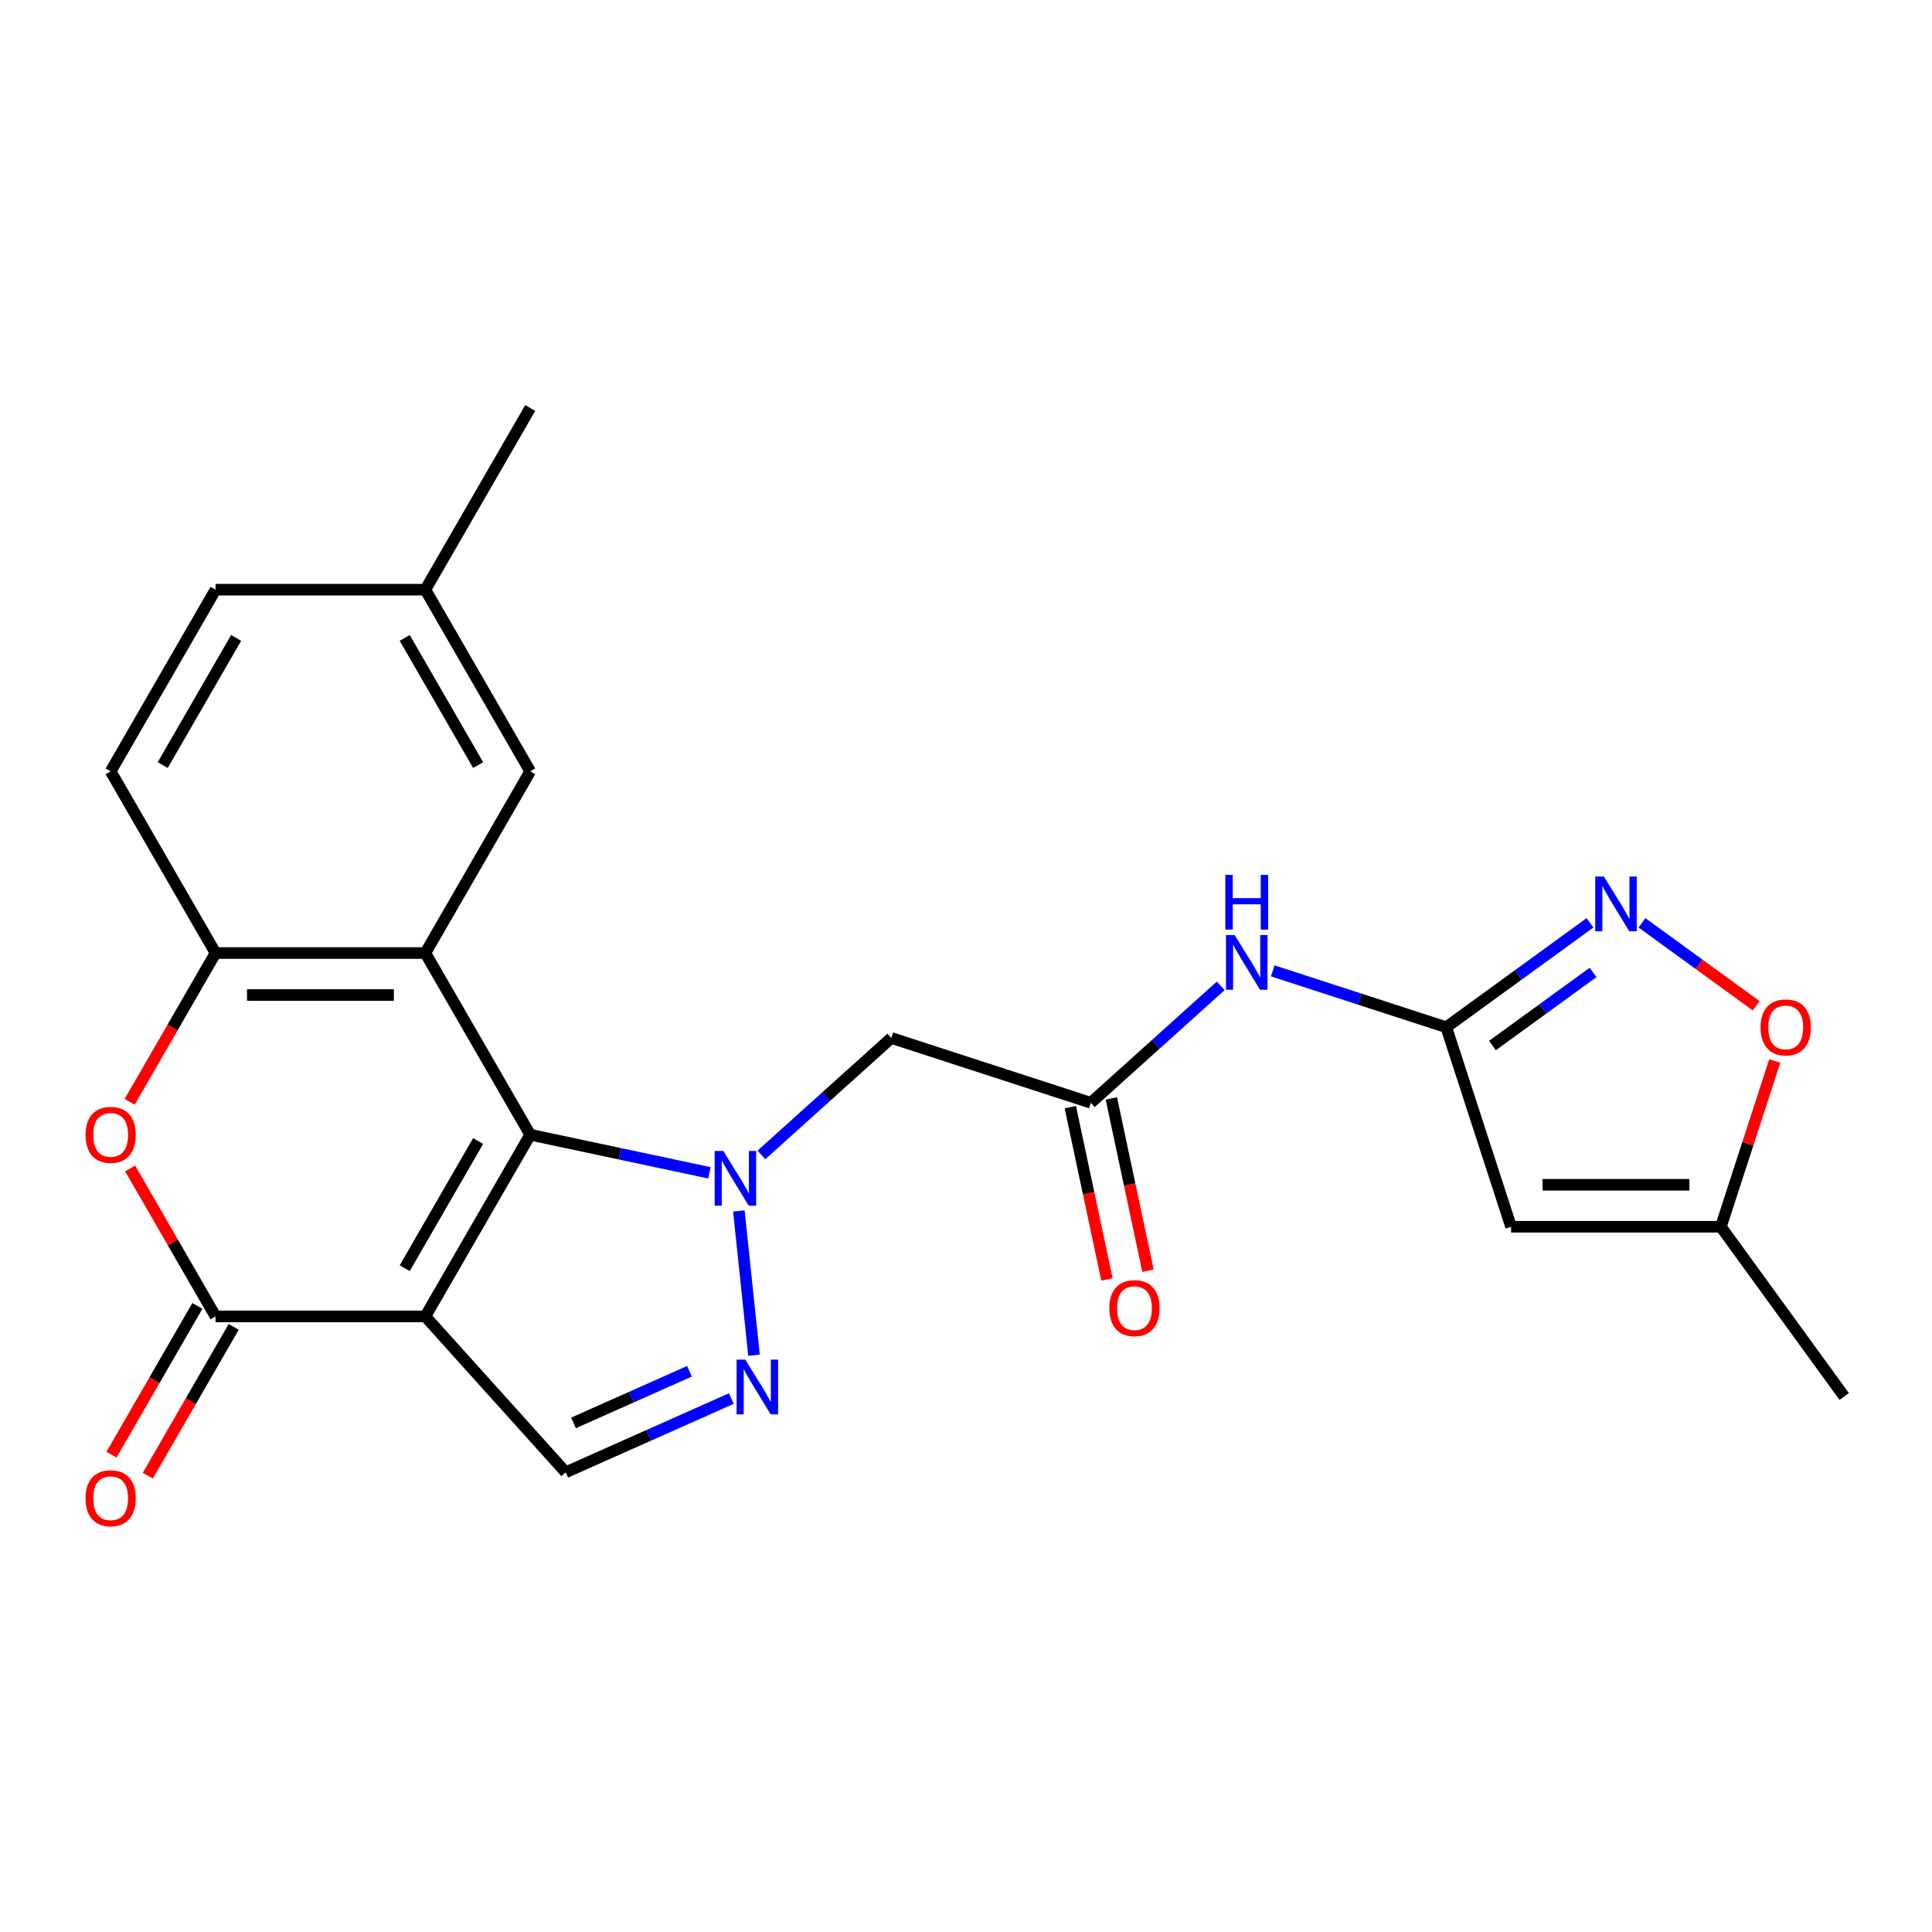 <?xml version='1.0' encoding='iso-8859-1'?>
<svg version='1.1' baseProfile='full'
              xmlns='http://www.w3.org/2000/svg'
                      xmlns:rdkit='http://www.rdkit.org/xml'
                      xmlns:xlink='http://www.w3.org/1999/xlink'
                  xml:space='preserve'
width='1000px' height='1000px' viewBox='0 0 1000 1000'>
<!-- END OF HEADER -->
<rect style='opacity:1.0;fill:#FFFFFF;stroke:none' width='1000' height='1000' x='0' y='0'> </rect>
<path class='bond-0' d='M 274.44,587.329 L 220.148,681.366' style='fill:none;fill-rule:evenodd;stroke:#000000;stroke-width:6px;stroke-linecap:butt;stroke-linejoin:miter;stroke-opacity:1' />
<path class='bond-0' d='M 247.489,590.576 L 209.484,656.402' style='fill:none;fill-rule:evenodd;stroke:#000000;stroke-width:6px;stroke-linecap:butt;stroke-linejoin:miter;stroke-opacity:1' />
<path class='bond-1' d='M 274.44,587.329 L 320.819,597.187' style='fill:none;fill-rule:evenodd;stroke:#000000;stroke-width:6px;stroke-linecap:butt;stroke-linejoin:miter;stroke-opacity:1' />
<path class='bond-1' d='M 320.819,597.187 L 367.198,607.045' style='fill:none;fill-rule:evenodd;stroke:#0000FF;stroke-width:6px;stroke-linecap:butt;stroke-linejoin:miter;stroke-opacity:1' />
<path class='bond-2' d='M 274.44,587.329 L 220.148,493.292' style='fill:none;fill-rule:evenodd;stroke:#000000;stroke-width:6px;stroke-linecap:butt;stroke-linejoin:miter;stroke-opacity:1' />
<path class='bond-3' d='M 220.148,681.366 L 111.563,681.366' style='fill:none;fill-rule:evenodd;stroke:#000000;stroke-width:6px;stroke-linecap:butt;stroke-linejoin:miter;stroke-opacity:1' />
<path class='bond-6' d='M 220.148,681.366 L 292.805,762.061' style='fill:none;fill-rule:evenodd;stroke:#000000;stroke-width:6px;stroke-linecap:butt;stroke-linejoin:miter;stroke-opacity:1' />
<path class='bond-4' d='M 382.426,626.78 L 390.274,701.445' style='fill:none;fill-rule:evenodd;stroke:#0000FF;stroke-width:6px;stroke-linecap:butt;stroke-linejoin:miter;stroke-opacity:1' />
<path class='bond-9' d='M 394.107,597.791 L 427.727,567.519' style='fill:none;fill-rule:evenodd;stroke:#0000FF;stroke-width:6px;stroke-linecap:butt;stroke-linejoin:miter;stroke-opacity:1' />
<path class='bond-9' d='M 427.727,567.519 L 461.347,537.248' style='fill:none;fill-rule:evenodd;stroke:#000000;stroke-width:6px;stroke-linecap:butt;stroke-linejoin:miter;stroke-opacity:1' />
<path class='bond-8' d='M 220.148,493.292 L 111.563,493.292' style='fill:none;fill-rule:evenodd;stroke:#000000;stroke-width:6px;stroke-linecap:butt;stroke-linejoin:miter;stroke-opacity:1' />
<path class='bond-8' d='M 203.86,515.009 L 127.851,515.009' style='fill:none;fill-rule:evenodd;stroke:#000000;stroke-width:6px;stroke-linecap:butt;stroke-linejoin:miter;stroke-opacity:1' />
<path class='bond-16' d='M 220.148,493.292 L 274.44,399.255' style='fill:none;fill-rule:evenodd;stroke:#000000;stroke-width:6px;stroke-linecap:butt;stroke-linejoin:miter;stroke-opacity:1' />
<path class='bond-17' d='M 102.159,675.937 L 79.931,714.439' style='fill:none;fill-rule:evenodd;stroke:#000000;stroke-width:6px;stroke-linecap:butt;stroke-linejoin:miter;stroke-opacity:1' />
<path class='bond-17' d='M 79.931,714.439 L 57.702,752.94' style='fill:none;fill-rule:evenodd;stroke:#FF0000;stroke-width:6px;stroke-linecap:butt;stroke-linejoin:miter;stroke-opacity:1' />
<path class='bond-17' d='M 120.967,686.796 L 98.738,725.297' style='fill:none;fill-rule:evenodd;stroke:#000000;stroke-width:6px;stroke-linecap:butt;stroke-linejoin:miter;stroke-opacity:1' />
<path class='bond-17' d='M 98.738,725.297 L 76.509,763.798' style='fill:none;fill-rule:evenodd;stroke:#FF0000;stroke-width:6px;stroke-linecap:butt;stroke-linejoin:miter;stroke-opacity:1' />
<path class='bond-25' d='M 111.563,681.366 L 89.462,643.085' style='fill:none;fill-rule:evenodd;stroke:#000000;stroke-width:6px;stroke-linecap:butt;stroke-linejoin:miter;stroke-opacity:1' />
<path class='bond-25' d='M 89.462,643.085 L 67.36,604.804' style='fill:none;fill-rule:evenodd;stroke:#FF0000;stroke-width:6px;stroke-linecap:butt;stroke-linejoin:miter;stroke-opacity:1' />
<path class='bond-24' d='M 378.548,723.886 L 335.677,742.973' style='fill:none;fill-rule:evenodd;stroke:#0000FF;stroke-width:6px;stroke-linecap:butt;stroke-linejoin:miter;stroke-opacity:1' />
<path class='bond-24' d='M 335.677,742.973 L 292.805,762.061' style='fill:none;fill-rule:evenodd;stroke:#000000;stroke-width:6px;stroke-linecap:butt;stroke-linejoin:miter;stroke-opacity:1' />
<path class='bond-24' d='M 356.854,709.772 L 326.844,723.134' style='fill:none;fill-rule:evenodd;stroke:#0000FF;stroke-width:6px;stroke-linecap:butt;stroke-linejoin:miter;stroke-opacity:1' />
<path class='bond-24' d='M 326.844,723.134 L 296.834,736.495' style='fill:none;fill-rule:evenodd;stroke:#000000;stroke-width:6px;stroke-linecap:butt;stroke-linejoin:miter;stroke-opacity:1' />
<path class='bond-5' d='M 67.106,570.295 L 89.334,531.793' style='fill:none;fill-rule:evenodd;stroke:#FF0000;stroke-width:6px;stroke-linecap:butt;stroke-linejoin:miter;stroke-opacity:1' />
<path class='bond-5' d='M 89.334,531.793 L 111.563,493.292' style='fill:none;fill-rule:evenodd;stroke:#000000;stroke-width:6px;stroke-linecap:butt;stroke-linejoin:miter;stroke-opacity:1' />
<path class='bond-7' d='M 748.582,531.7 L 703.674,517.108' style='fill:none;fill-rule:evenodd;stroke:#000000;stroke-width:6px;stroke-linecap:butt;stroke-linejoin:miter;stroke-opacity:1' />
<path class='bond-7' d='M 703.674,517.108 L 658.766,502.517' style='fill:none;fill-rule:evenodd;stroke:#0000FF;stroke-width:6px;stroke-linecap:butt;stroke-linejoin:miter;stroke-opacity:1' />
<path class='bond-10' d='M 748.582,531.7 L 785.778,504.675' style='fill:none;fill-rule:evenodd;stroke:#000000;stroke-width:6px;stroke-linecap:butt;stroke-linejoin:miter;stroke-opacity:1' />
<path class='bond-10' d='M 785.778,504.675 L 822.974,477.65' style='fill:none;fill-rule:evenodd;stroke:#0000FF;stroke-width:6px;stroke-linecap:butt;stroke-linejoin:miter;stroke-opacity:1' />
<path class='bond-10' d='M 772.505,541.162 L 798.543,522.244' style='fill:none;fill-rule:evenodd;stroke:#000000;stroke-width:6px;stroke-linecap:butt;stroke-linejoin:miter;stroke-opacity:1' />
<path class='bond-10' d='M 798.543,522.244 L 824.58,503.327' style='fill:none;fill-rule:evenodd;stroke:#0000FF;stroke-width:6px;stroke-linecap:butt;stroke-linejoin:miter;stroke-opacity:1' />
<path class='bond-11' d='M 748.582,531.7 L 782.136,634.97' style='fill:none;fill-rule:evenodd;stroke:#000000;stroke-width:6px;stroke-linecap:butt;stroke-linejoin:miter;stroke-opacity:1' />
<path class='bond-19' d='M 111.563,493.292 L 57.271,399.255' style='fill:none;fill-rule:evenodd;stroke:#000000;stroke-width:6px;stroke-linecap:butt;stroke-linejoin:miter;stroke-opacity:1' />
<path class='bond-12' d='M 461.347,537.248 L 564.617,570.802' style='fill:none;fill-rule:evenodd;stroke:#000000;stroke-width:6px;stroke-linecap:butt;stroke-linejoin:miter;stroke-opacity:1' />
<path class='bond-14' d='M 849.883,477.65 L 879.43,499.117' style='fill:none;fill-rule:evenodd;stroke:#0000FF;stroke-width:6px;stroke-linecap:butt;stroke-linejoin:miter;stroke-opacity:1' />
<path class='bond-14' d='M 879.43,499.117 L 908.977,520.584' style='fill:none;fill-rule:evenodd;stroke:#FF0000;stroke-width:6px;stroke-linecap:butt;stroke-linejoin:miter;stroke-opacity:1' />
<path class='bond-15' d='M 782.136,634.97 L 890.721,634.97' style='fill:none;fill-rule:evenodd;stroke:#000000;stroke-width:6px;stroke-linecap:butt;stroke-linejoin:miter;stroke-opacity:1' />
<path class='bond-15' d='M 798.424,613.253 L 874.433,613.253' style='fill:none;fill-rule:evenodd;stroke:#000000;stroke-width:6px;stroke-linecap:butt;stroke-linejoin:miter;stroke-opacity:1' />
<path class='bond-13' d='M 564.617,570.802 L 598.237,540.531' style='fill:none;fill-rule:evenodd;stroke:#000000;stroke-width:6px;stroke-linecap:butt;stroke-linejoin:miter;stroke-opacity:1' />
<path class='bond-13' d='M 598.237,540.531 L 631.857,510.26' style='fill:none;fill-rule:evenodd;stroke:#0000FF;stroke-width:6px;stroke-linecap:butt;stroke-linejoin:miter;stroke-opacity:1' />
<path class='bond-18' d='M 553.996,573.06 L 563.473,617.649' style='fill:none;fill-rule:evenodd;stroke:#000000;stroke-width:6px;stroke-linecap:butt;stroke-linejoin:miter;stroke-opacity:1' />
<path class='bond-18' d='M 563.473,617.649 L 572.951,662.237' style='fill:none;fill-rule:evenodd;stroke:#FF0000;stroke-width:6px;stroke-linecap:butt;stroke-linejoin:miter;stroke-opacity:1' />
<path class='bond-18' d='M 575.238,568.545 L 584.716,613.134' style='fill:none;fill-rule:evenodd;stroke:#000000;stroke-width:6px;stroke-linecap:butt;stroke-linejoin:miter;stroke-opacity:1' />
<path class='bond-18' d='M 584.716,613.134 L 594.193,657.722' style='fill:none;fill-rule:evenodd;stroke:#FF0000;stroke-width:6px;stroke-linecap:butt;stroke-linejoin:miter;stroke-opacity:1' />
<path class='bond-27' d='M 918.598,549.174 L 904.659,592.072' style='fill:none;fill-rule:evenodd;stroke:#FF0000;stroke-width:6px;stroke-linecap:butt;stroke-linejoin:miter;stroke-opacity:1' />
<path class='bond-27' d='M 904.659,592.072 L 890.721,634.97' style='fill:none;fill-rule:evenodd;stroke:#000000;stroke-width:6px;stroke-linecap:butt;stroke-linejoin:miter;stroke-opacity:1' />
<path class='bond-22' d='M 890.721,634.97 L 954.545,722.817' style='fill:none;fill-rule:evenodd;stroke:#000000;stroke-width:6px;stroke-linecap:butt;stroke-linejoin:miter;stroke-opacity:1' />
<path class='bond-20' d='M 274.44,399.255 L 220.148,305.218' style='fill:none;fill-rule:evenodd;stroke:#000000;stroke-width:6px;stroke-linecap:butt;stroke-linejoin:miter;stroke-opacity:1' />
<path class='bond-20' d='M 247.489,396.008 L 209.484,330.182' style='fill:none;fill-rule:evenodd;stroke:#000000;stroke-width:6px;stroke-linecap:butt;stroke-linejoin:miter;stroke-opacity:1' />
<path class='bond-26' d='M 57.271,399.255 L 111.563,305.218' style='fill:none;fill-rule:evenodd;stroke:#000000;stroke-width:6px;stroke-linecap:butt;stroke-linejoin:miter;stroke-opacity:1' />
<path class='bond-26' d='M 84.222,396.008 L 122.227,330.182' style='fill:none;fill-rule:evenodd;stroke:#000000;stroke-width:6px;stroke-linecap:butt;stroke-linejoin:miter;stroke-opacity:1' />
<path class='bond-21' d='M 220.148,305.218 L 111.563,305.218' style='fill:none;fill-rule:evenodd;stroke:#000000;stroke-width:6px;stroke-linecap:butt;stroke-linejoin:miter;stroke-opacity:1' />
<path class='bond-23' d='M 220.148,305.218 L 274.44,211.18' style='fill:none;fill-rule:evenodd;stroke:#000000;stroke-width:6px;stroke-linecap:butt;stroke-linejoin:miter;stroke-opacity:1' />
<path  class='atom-2' d='M 374.392 595.745
L 383.672 610.745
Q 384.592 612.225, 386.072 614.905
Q 387.552 617.585, 387.632 617.745
L 387.632 595.745
L 391.392 595.745
L 391.392 624.065
L 387.512 624.065
L 377.552 607.665
Q 376.392 605.745, 375.152 603.545
Q 373.952 601.345, 373.592 600.665
L 373.592 624.065
L 369.912 624.065
L 369.912 595.745
L 374.392 595.745
' fill='#0000FF'/>
<path  class='atom-5' d='M 385.743 703.735
L 395.023 718.735
Q 395.943 720.215, 397.423 722.895
Q 398.903 725.575, 398.983 725.735
L 398.983 703.735
L 402.743 703.735
L 402.743 732.055
L 398.863 732.055
L 388.903 715.655
Q 387.743 713.735, 386.503 711.535
Q 385.303 709.335, 384.943 708.655
L 384.943 732.055
L 381.263 732.055
L 381.263 703.735
L 385.743 703.735
' fill='#0000FF'/>
<path  class='atom-6' d='M 44.271 587.409
Q 44.271 580.609, 47.631 576.809
Q 50.991 573.009, 57.271 573.009
Q 63.551 573.009, 66.911 576.809
Q 70.271 580.609, 70.271 587.409
Q 70.271 594.289, 66.871 598.209
Q 63.471 602.089, 57.271 602.089
Q 51.031 602.089, 47.631 598.209
Q 44.271 594.329, 44.271 587.409
M 57.271 598.889
Q 61.591 598.889, 63.911 596.009
Q 66.271 593.089, 66.271 587.409
Q 66.271 581.849, 63.911 579.049
Q 61.591 576.209, 57.271 576.209
Q 52.951 576.209, 50.591 579.009
Q 48.271 581.809, 48.271 587.409
Q 48.271 593.129, 50.591 596.009
Q 52.951 598.889, 57.271 598.889
' fill='#FF0000'/>
<path  class='atom-11' d='M 830.168 453.715
L 839.448 468.715
Q 840.368 470.195, 841.848 472.875
Q 843.328 475.555, 843.408 475.715
L 843.408 453.715
L 847.168 453.715
L 847.168 482.035
L 843.288 482.035
L 833.328 465.635
Q 832.168 463.715, 830.928 461.515
Q 829.728 459.315, 829.368 458.635
L 829.368 482.035
L 825.688 482.035
L 825.688 453.715
L 830.168 453.715
' fill='#0000FF'/>
<path  class='atom-14' d='M 639.051 483.985
L 648.331 498.985
Q 649.251 500.465, 650.731 503.145
Q 652.211 505.825, 652.291 505.985
L 652.291 483.985
L 656.051 483.985
L 656.051 512.305
L 652.171 512.305
L 642.211 495.905
Q 641.051 493.985, 639.811 491.785
Q 638.611 489.585, 638.251 488.905
L 638.251 512.305
L 634.571 512.305
L 634.571 483.985
L 639.051 483.985
' fill='#0000FF'/>
<path  class='atom-14' d='M 634.231 452.833
L 638.071 452.833
L 638.071 464.873
L 652.551 464.873
L 652.551 452.833
L 656.391 452.833
L 656.391 481.153
L 652.551 481.153
L 652.551 468.073
L 638.071 468.073
L 638.071 481.153
L 634.231 481.153
L 634.231 452.833
' fill='#0000FF'/>
<path  class='atom-15' d='M 911.275 531.78
Q 911.275 524.98, 914.635 521.18
Q 917.995 517.38, 924.275 517.38
Q 930.555 517.38, 933.915 521.18
Q 937.275 524.98, 937.275 531.78
Q 937.275 538.66, 933.875 542.58
Q 930.475 546.46, 924.275 546.46
Q 918.035 546.46, 914.635 542.58
Q 911.275 538.7, 911.275 531.78
M 924.275 543.26
Q 928.595 543.26, 930.915 540.38
Q 933.275 537.46, 933.275 531.78
Q 933.275 526.22, 930.915 523.42
Q 928.595 520.58, 924.275 520.58
Q 919.955 520.58, 917.595 523.38
Q 915.275 526.18, 915.275 531.78
Q 915.275 537.5, 917.595 540.38
Q 919.955 543.26, 924.275 543.26
' fill='#FF0000'/>
<path  class='atom-18' d='M 44.271 775.484
Q 44.271 768.684, 47.631 764.884
Q 50.991 761.084, 57.271 761.084
Q 63.551 761.084, 66.911 764.884
Q 70.271 768.684, 70.271 775.484
Q 70.271 782.364, 66.871 786.284
Q 63.471 790.164, 57.271 790.164
Q 51.031 790.164, 47.631 786.284
Q 44.271 782.404, 44.271 775.484
M 57.271 786.964
Q 61.591 786.964, 63.911 784.084
Q 66.271 781.164, 66.271 775.484
Q 66.271 769.924, 63.911 767.124
Q 61.591 764.284, 57.271 764.284
Q 52.951 764.284, 50.591 767.084
Q 48.271 769.884, 48.271 775.484
Q 48.271 781.204, 50.591 784.084
Q 52.951 786.964, 57.271 786.964
' fill='#FF0000'/>
<path  class='atom-19' d='M 574.193 677.094
Q 574.193 670.294, 577.553 666.494
Q 580.913 662.694, 587.193 662.694
Q 593.473 662.694, 596.833 666.494
Q 600.193 670.294, 600.193 677.094
Q 600.193 683.974, 596.793 687.894
Q 593.393 691.774, 587.193 691.774
Q 580.953 691.774, 577.553 687.894
Q 574.193 684.014, 574.193 677.094
M 587.193 688.574
Q 591.513 688.574, 593.833 685.694
Q 596.193 682.774, 596.193 677.094
Q 596.193 671.534, 593.833 668.734
Q 591.513 665.894, 587.193 665.894
Q 582.873 665.894, 580.513 668.694
Q 578.193 671.494, 578.193 677.094
Q 578.193 682.814, 580.513 685.694
Q 582.873 688.574, 587.193 688.574
' fill='#FF0000'/>
</svg>
